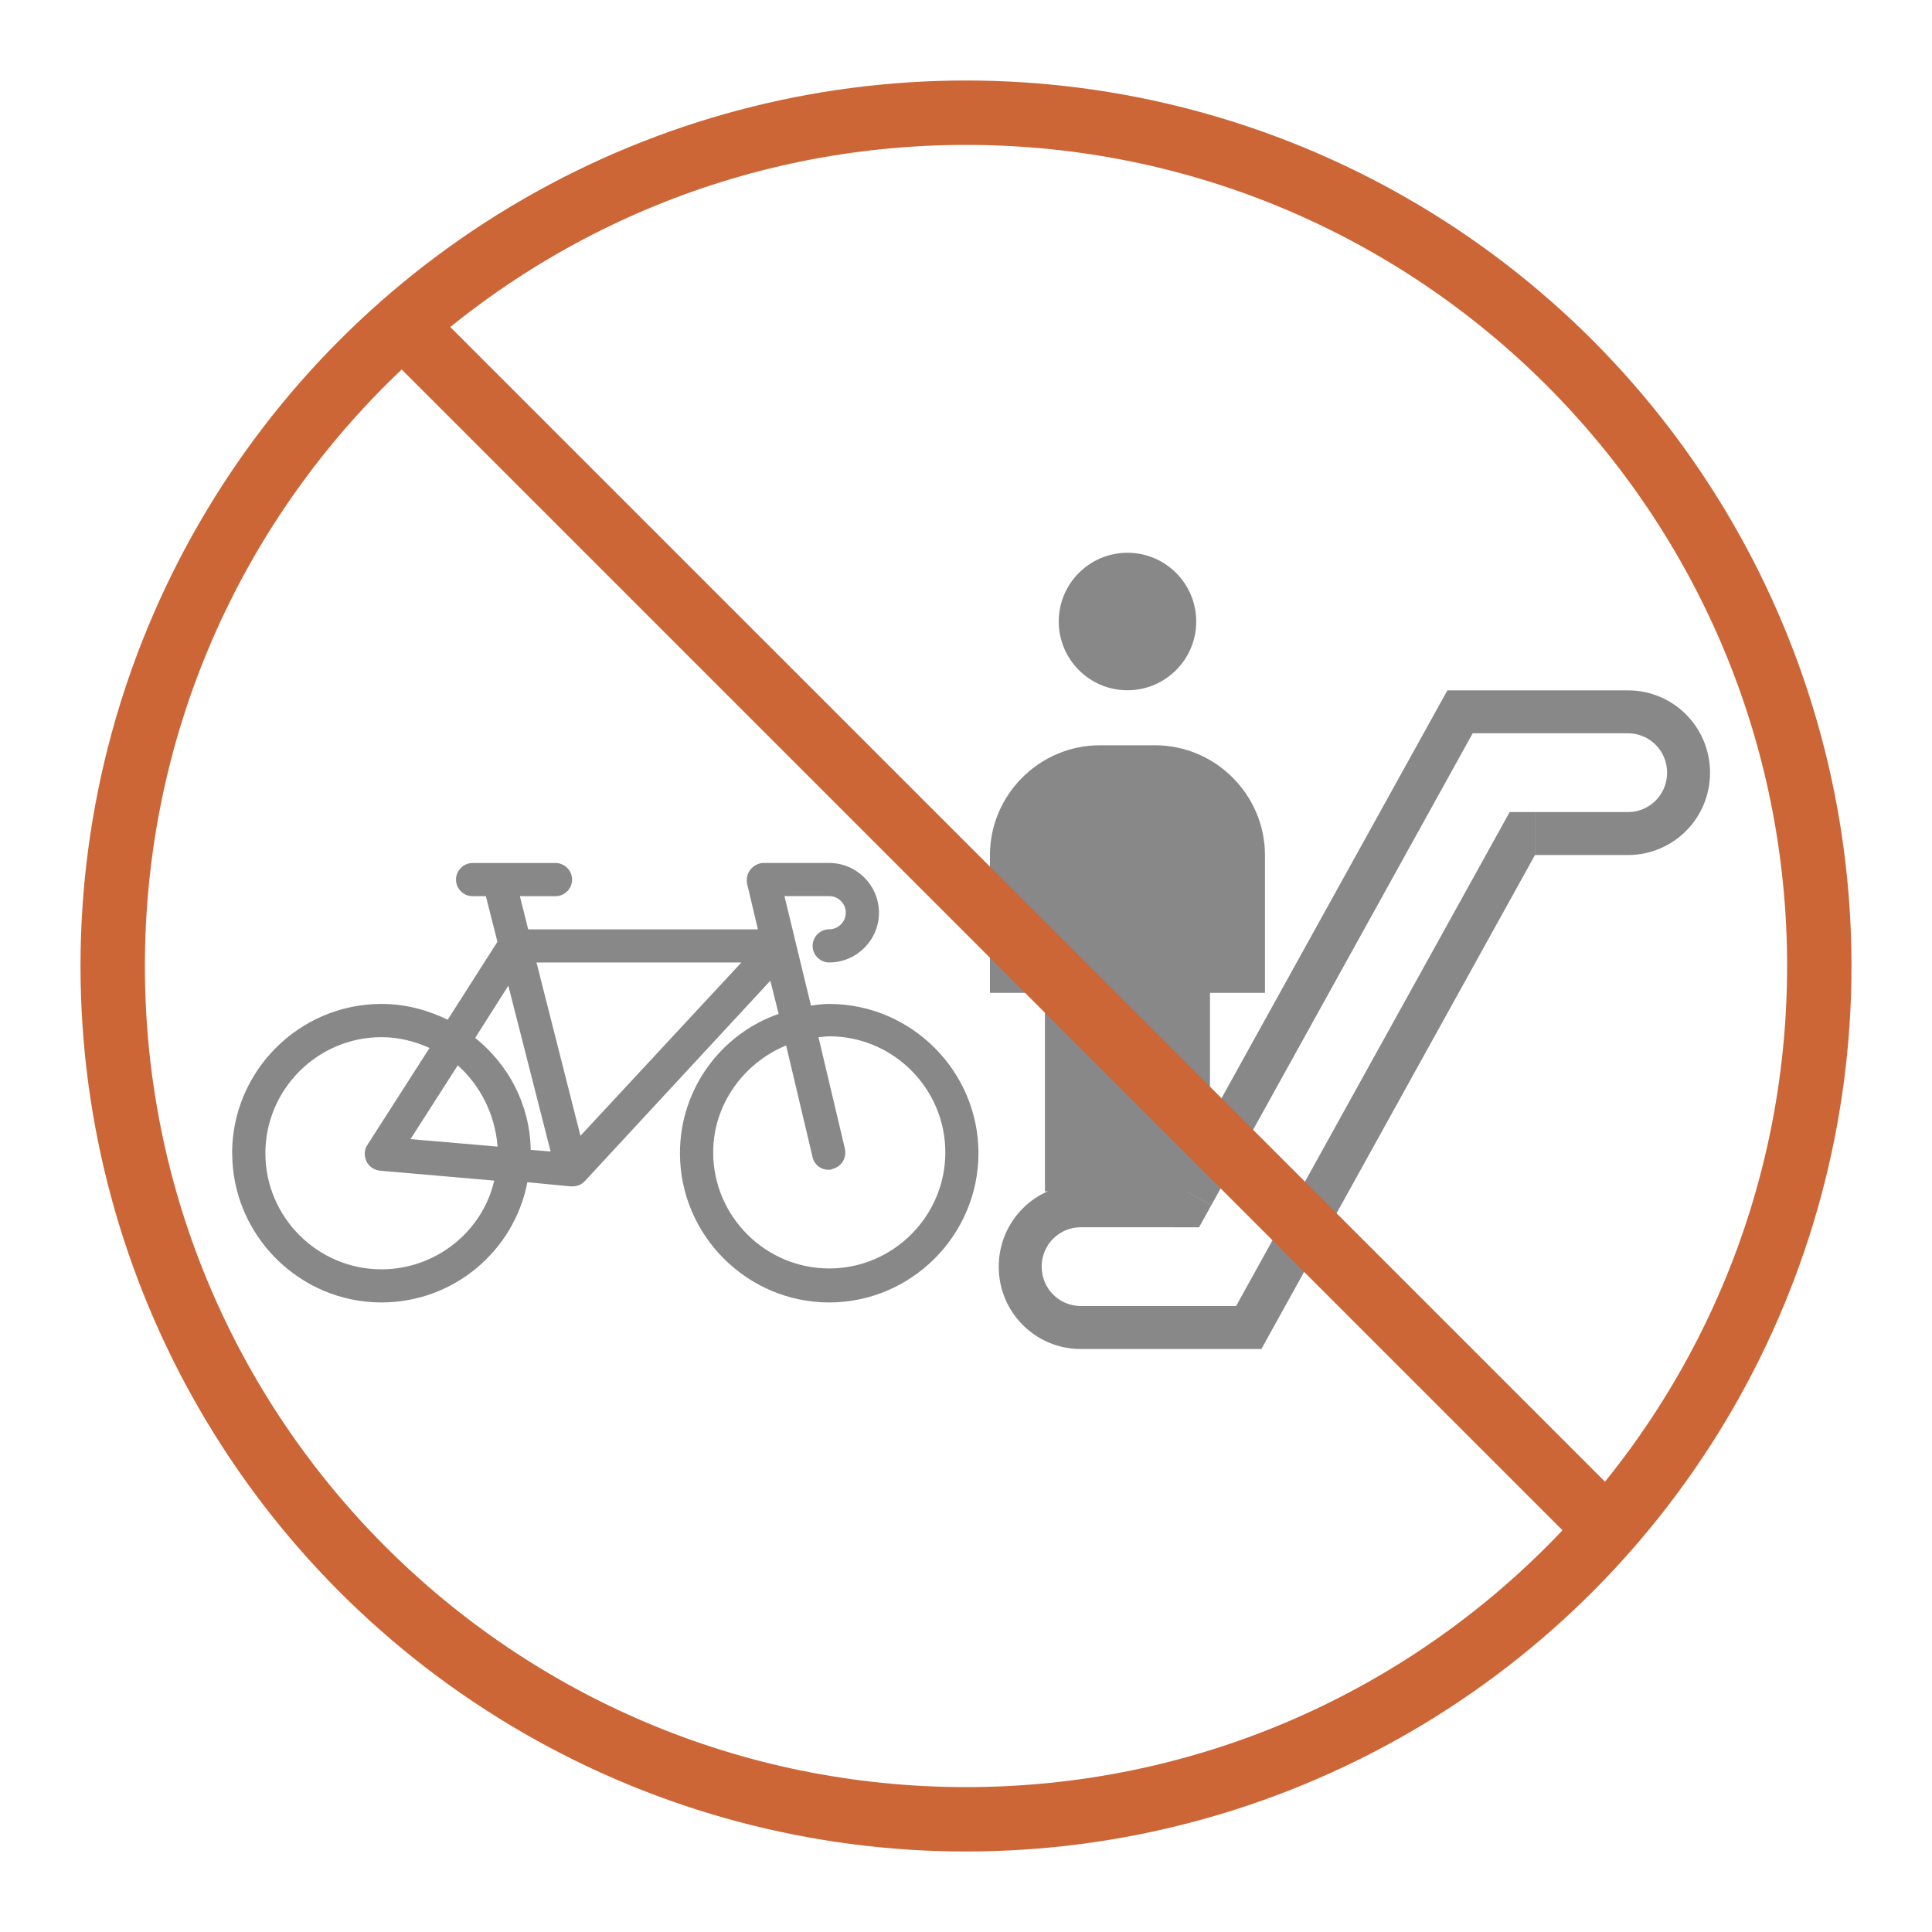 <?xml version="1.0" encoding="UTF-8"?><svg id="Layer_1" xmlns="http://www.w3.org/2000/svg" xmlns:xlink="http://www.w3.org/1999/xlink" viewBox="0 0 360 360"><defs><style>.cls-1,.cls-2{fill:none;}.cls-3{clip-path:url(#clippath);}.cls-4{fill:#cd6637;}.cls-5{fill:#888;}.cls-2{clip-rule:evenodd;}.cls-6{clip-path:url(#clippath-1);}</style><clipPath id="clippath"><path class="cls-2" d="m303.35,159.32h-17.33l-50.98,92.05h-33.65c-8.46,0-15.29-6.85-15.29-15.34s6.83-15.34,15.29-15.34h17.33l50.98-92.05h33.65c8.46,0,15.29,6.85,15.29,15.34s-6.83,15.34-15.29,15.34Z"/></clipPath><clipPath id="clippath-1"><circle class="cls-1" cx="180" cy="180" r="165"/></clipPath></defs><path class="cls-5" d="m49.45,214.89c0-11.9,9.73-21.63,21.63-21.63,3.24,0,6.18.77,8.96,2.01l-11.59,18.08c-.62.93-.62,2.01-.15,3.09.46.93,1.39,1.55,2.47,1.7l21.32,1.85c-2.16,9.43-10.82,16.53-21.01,16.53-11.9,0-21.63-9.73-21.63-21.63Zm88.69-35.54l-29.98,32.29-8.19-32.29h38.16Zm-45.43,34.3l-16.22-1.39,8.81-13.75c4.17,3.71,6.95,9.12,7.42,15.14Zm2.01-29.98l7.88,30.9-3.71-.31c-.15-8.5-4.17-15.91-10.35-20.86l6.18-9.73Zm51.76,11.12l4.94,20.86c.31,1.39,1.55,2.32,2.94,2.32.31,0,.46,0,.77-.15,1.7-.46,2.63-2.01,2.32-3.71l-4.94-20.86c.62,0,1.39-.15,2.01-.15,11.9,0,21.63,9.73,21.63,21.63s-9.73,21.63-21.63,21.63-21.63-9.73-21.63-21.63c0-8.96,5.72-16.69,13.6-19.93Zm-103.21,20.09c0,15.3,12.52,27.81,27.81,27.81,13.44,0,24.72-9.58,27.19-22.4l8.03.77h.31c.93,0,1.7-.31,2.32-.93l34.61-37.39,1.55,6.18c-10.66,3.71-18.39,13.91-18.39,25.96,0,15.3,12.52,27.81,27.81,27.81s27.81-12.52,27.81-27.81-12.52-27.81-27.81-27.81c-1.24,0-2.32.15-3.4.31l-4.94-20.4h8.34c1.7,0,3.09,1.39,3.09,3.09s-1.39,3.09-3.09,3.09-3.09,1.39-3.09,3.09,1.39,3.09,3.09,3.09c5.1,0,9.27-4.17,9.27-9.27s-4.17-9.27-9.27-9.27h-12.21c-.93,0-1.85.46-2.47,1.24-.62.77-.77,1.7-.62,2.63l2.01,8.5h-42.8l-1.55-6.18h6.64c1.7,0,3.09-1.39,3.09-3.09s-1.39-3.09-3.09-3.09h-15.45c-1.7,0-3.09,1.39-3.09,3.09s1.39,3.09,3.09,3.09h2.47l2.16,8.5-9.27,14.52c-3.86-1.85-7.88-2.94-12.36-2.94-15.3,0-27.81,12.52-27.81,27.81Z"/><g class="cls-3"><path class="cls-5" d="m310.64,143.98c0,4.09-3.27,7.34-7.29,7.34v16c12.9,0,23.29-10.46,23.29-23.34h-16Zm-7.29-7.34c4.02,0,7.29,3.25,7.29,7.34h16c0-12.88-10.39-23.34-23.29-23.34v16Zm-33.65,0h33.65v-16h-33.65v16Zm-43.98,87.92l50.98-92.05-14-7.75-50.98,92.05,14,7.75Zm-24.33,4.12h17.33v-16h-17.33v16Zm-7.29,7.34c0-4.09,3.27-7.34,7.29-7.34v-16c-12.9,0-23.29,10.46-23.29,23.34h16Zm7.29,7.34c-4.02,0-7.29-3.25-7.29-7.34h-16c0,12.88,10.39,23.34,23.29,23.34v-16Zm33.65,0h-33.65v16h33.65v-16Zm43.98-87.92l-50.98,92.05,14,7.75,50.98-92.05-14-7.75Zm24.33-4.12h-17.33v16h17.33v-16Zm-33.65-22.68v-8h-4.71l-2.28,4.12,7,3.88Zm-50.98,92.05v8h4.71l2.28-4.12-7-3.88Zm16.31,30.68v8h4.71l2.28-4.12-7-3.88Zm50.98-92.05v-8h-4.71l-2.28,4.12,7,3.88Z"/></g><path class="cls-5" d="m235.71,185h-10.25v37h-30.75v-37h-10.25v-25.63c0-11.27,9.22-20.5,20.5-20.5h10.25c11.27,0,20.5,9.23,20.5,20.5v25.63Zm-25.62-82c7.07,0,12.81,5.74,12.81,12.81s-5.74,12.81-12.81,12.81-12.81-5.74-12.81-12.81,5.74-12.81,12.81-12.81Z"/><path class="cls-4" d="m71.24,65.24l221.51,221.51,8.49-8.49L79.73,56.76l-8.49,8.49Zm221.51,221.51l4.24,4.24,8.49-8.49-4.24-4.24-8.49,8.49ZM79.73,56.76l-4.24-4.24-8.49,8.49,4.24,4.24,8.49-8.49Z"/><g class="cls-6"><path class="cls-4" d="m180,27c84.5,0,153,68.5,153,153h24C357,82.25,277.75,3,180,3v24ZM27,180C27,95.5,95.5,27,180,27V3C82.25,3,3,82.25,3,180h24Zm153,153c-84.5,0-153-68.5-153-153H3c0,97.75,79.25,177,177,177v-24Zm153-153c0,84.5-68.5,153-153,153v24c97.75,0,177-79.25,177-177h-24Z"/></g></svg>